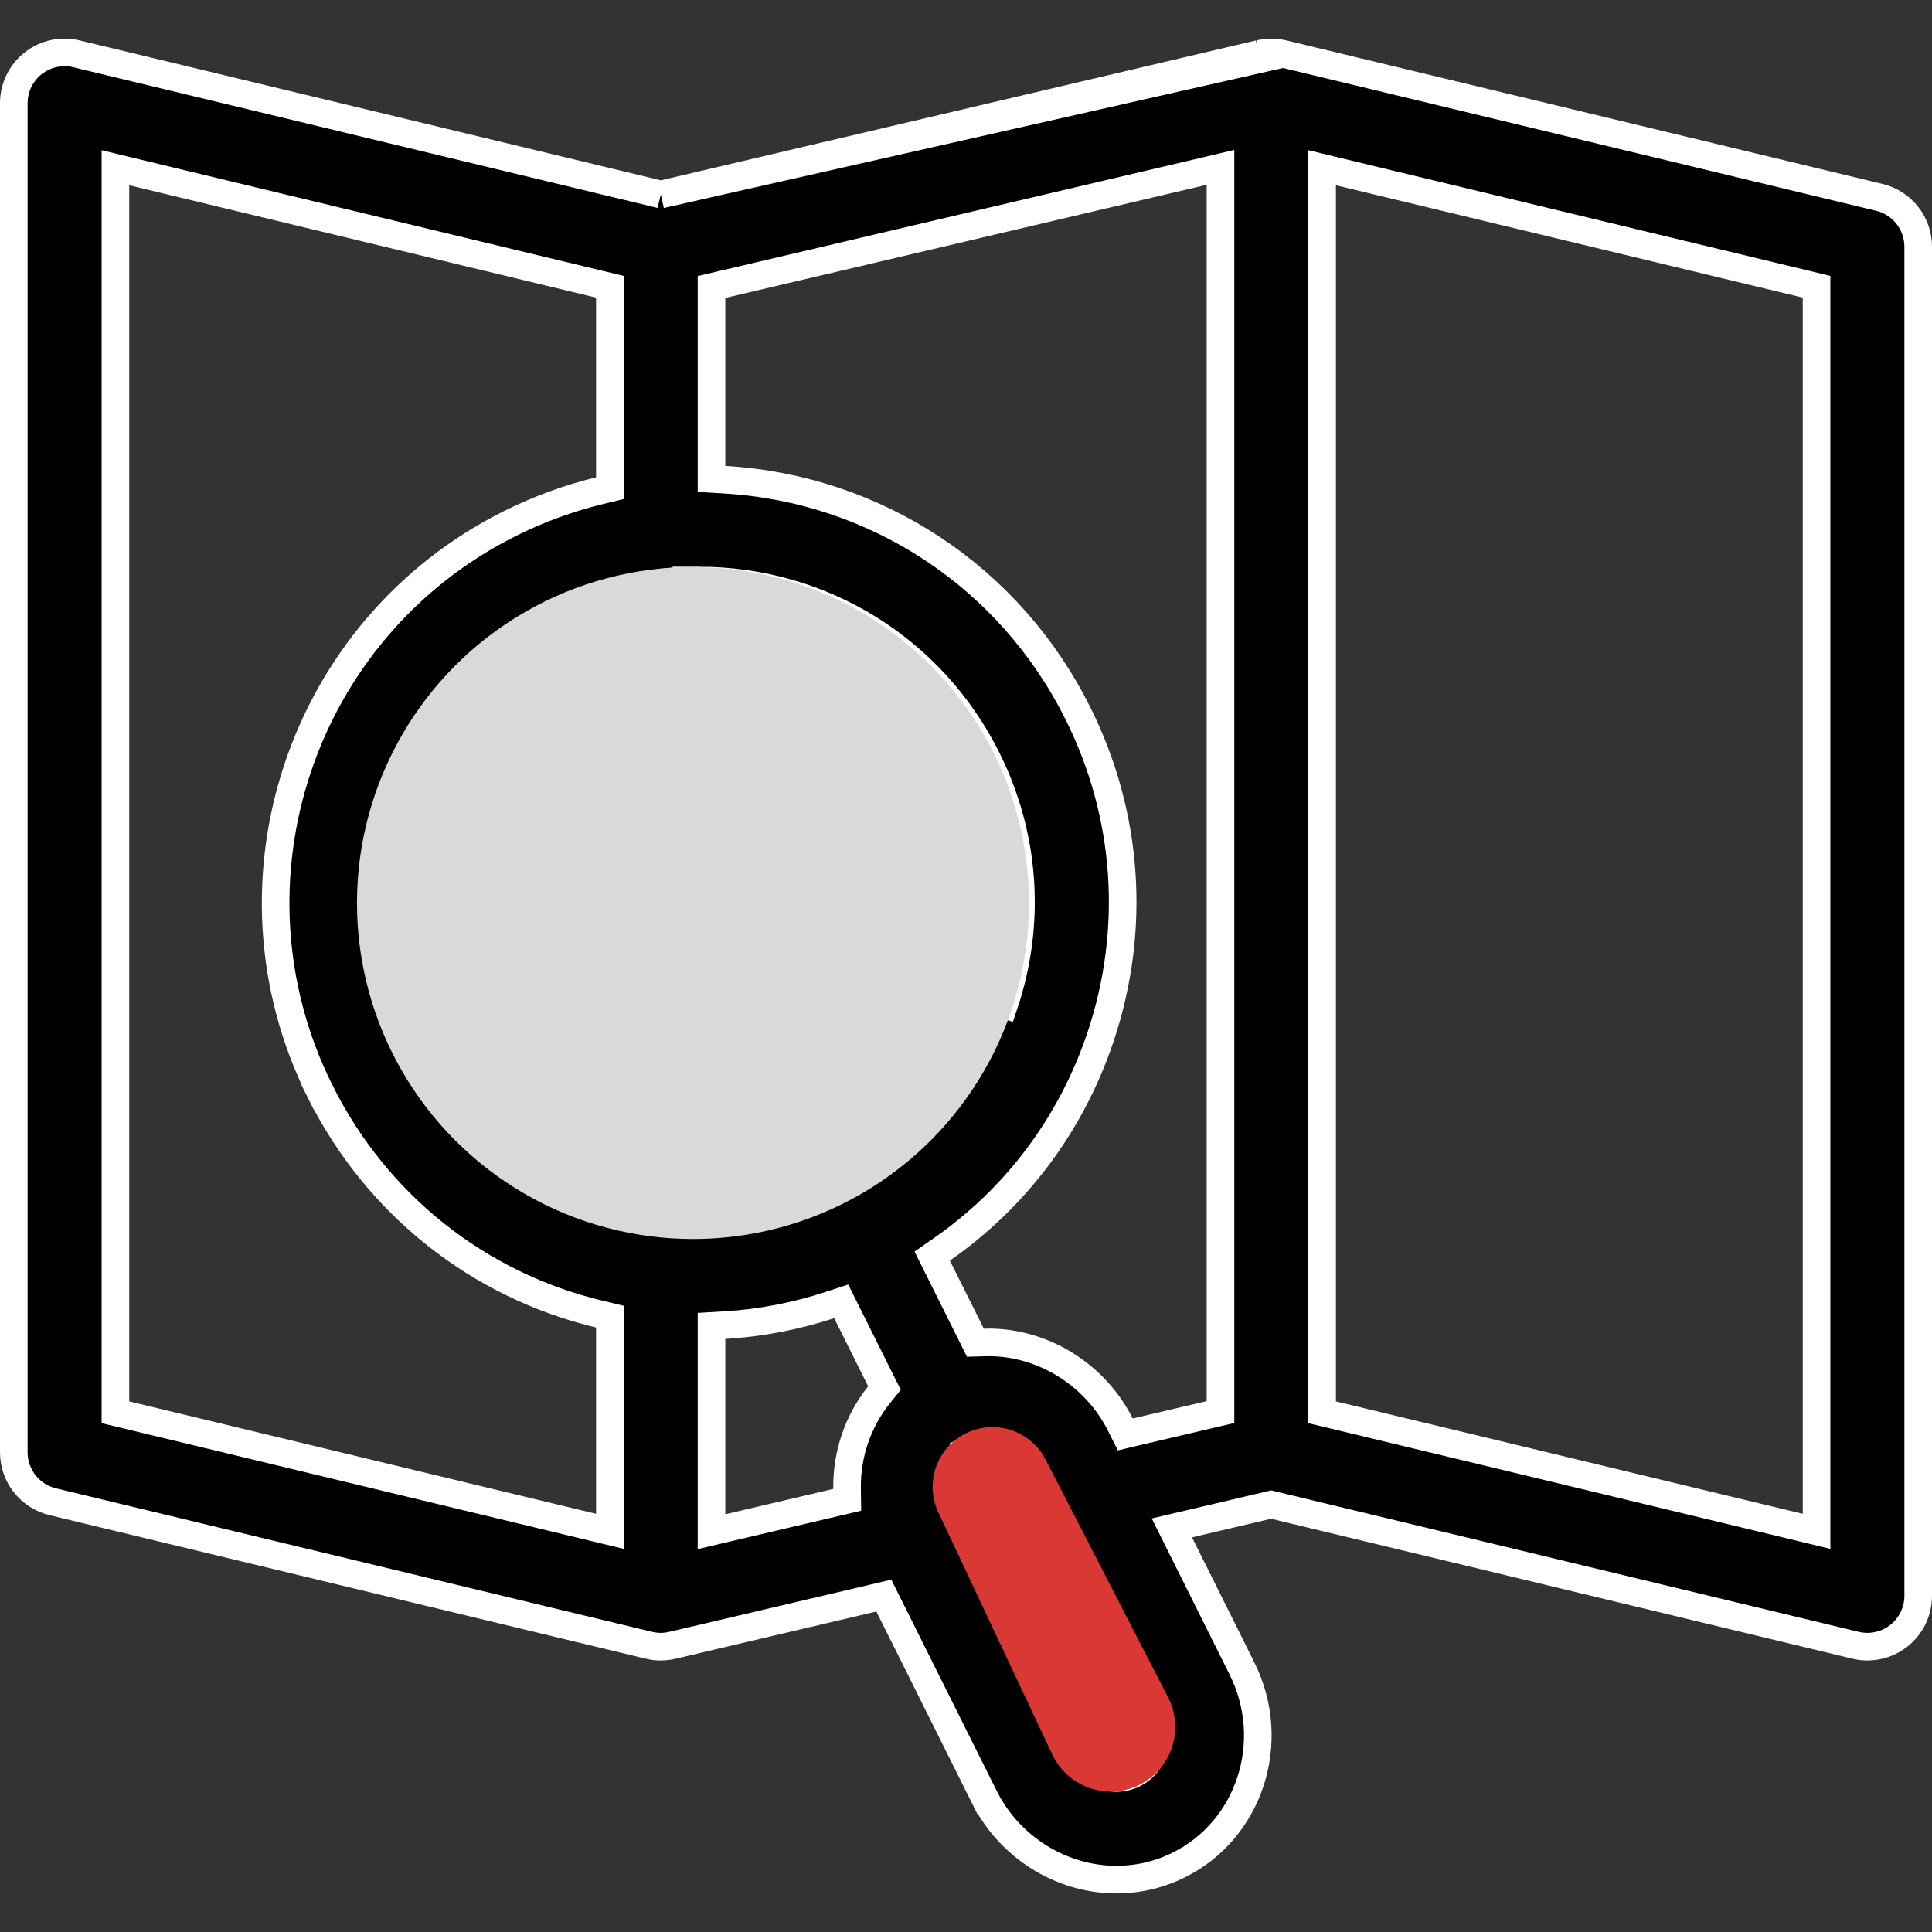 <svg width="84" height="84" viewBox="0 0 84 84" fill="none" xmlns="http://www.w3.org/2000/svg">
<rect x="0" y="0" width="84" height="84" fill="#333333" stroke="none"/>
<path d="M55.791 2.34L55.791 2.34C55.455 2.259 55.109 2.26 54.777 2.337L55.791 2.34ZM55.791 2.34L81.708 8.58C82.701 8.819 83.4 9.707 83.4 10.728V69.384C83.4 70.061 83.09 70.701 82.558 71.12L82.558 71.12C82.165 71.43 81.682 71.594 81.191 71.594C81.019 71.594 80.845 71.573 80.674 71.532L55.407 65.449L55.269 65.415L55.13 65.448L51.689 66.257L50.951 66.43L51.289 67.108L53.997 72.539C55.584 75.72 54.339 79.546 51.263 81.081C50.409 81.507 49.494 81.722 48.537 81.722C46.144 81.722 43.885 80.313 42.794 78.126L42.257 78.394L42.794 78.126L38.64 69.798L38.428 69.373L37.966 69.482L29.27 71.526C29.262 71.527 29.255 71.528 29.247 71.53L29.237 71.532L29.228 71.534C29.06 71.573 28.892 71.594 28.726 71.594C28.553 71.594 28.38 71.573 28.209 71.532L2.292 65.292L2.292 65.292C1.299 65.053 0.6 64.166 0.6 63.144V4.488C0.6 3.811 0.91 3.171 1.442 2.752L1.442 2.752C1.974 2.333 2.668 2.181 3.326 2.34L3.326 2.34L28.593 8.423L28.732 8.457M55.791 2.34L28.732 8.457M28.732 8.457L28.871 8.424M28.732 8.457L28.871 8.424M28.871 8.424L54.74 2.344M28.871 8.424L54.74 2.344M54.74 2.344C54.751 2.342 54.763 2.34 54.776 2.337L54.74 2.344ZM30.38 25.239C35.724 25.239 40.529 28.21 42.913 32.989C44.581 36.333 44.847 40.129 43.661 43.672C43.661 43.672 43.661 43.672 43.661 43.672L43.092 43.482L30.38 25.239ZM30.38 25.239C28.206 25.239 26.108 25.735 24.148 26.713L30.38 25.239ZM42.239 58.037L42.409 58.379L42.791 58.369C42.833 58.368 42.862 58.367 42.887 58.366C42.919 58.364 42.943 58.364 42.978 58.364C45.365 58.364 47.619 59.766 48.713 61.944L48.925 62.367L49.386 62.258L52.602 61.503L53.065 61.394V60.919V8.034V7.276L52.328 7.45L31.398 12.369L30.935 12.478V12.953V20.257V20.822L31.5 20.856C38.079 21.246 43.897 25.062 46.867 31.017C49.063 35.419 49.412 40.409 47.852 45.074C46.583 48.867 44.176 52.072 40.956 54.317L40.531 54.613L40.762 55.077L42.239 58.037ZM31.5 57.616L30.935 57.649L30.935 58.215L30.935 65.838L30.935 66.595L31.672 66.422L36.366 65.319L36.836 65.209L36.829 64.726C36.807 63.238 37.3 61.792 38.215 60.65L38.455 60.351L38.283 60.007L36.805 57.043L36.574 56.58L36.081 56.741C34.595 57.227 33.066 57.524 31.5 57.616ZM5.019 60.931V61.404L5.478 61.514L25.776 66.401L26.516 66.579V65.818V57.718V57.245L26.056 57.135C20.84 55.885 16.391 52.411 13.917 47.451L13.38 47.719L13.917 47.451C9.387 38.367 13.092 27.29 22.176 22.759L22.176 22.759C23.43 22.133 24.728 21.661 26.058 21.337L26.516 21.226V20.754V12.941V12.468L26.057 12.357L5.759 7.471L5.019 7.292V8.054V60.931ZM49.29 77.127L49.291 77.127C50.249 76.648 50.499 75.425 50.043 74.511L44.767 63.931C44.428 63.252 43.74 62.782 42.978 62.782C42.716 62.782 42.461 62.841 42.226 62.958C42.226 62.958 42.225 62.958 42.225 62.958C42.225 62.958 42.225 62.958 42.225 62.958L42.138 63.001L42.138 63.001L41.892 63.124V63.176C41.213 63.745 41.075 64.777 41.472 65.574L41.472 65.574L46.748 76.154C47.087 76.834 47.775 77.303 48.537 77.303C48.799 77.303 49.054 77.245 49.29 77.127ZM78.241 66.401L78.981 66.58V65.818V12.941V12.468L78.522 12.357L58.224 7.471L57.484 7.292V8.054V60.931V61.404L57.943 61.514L78.241 66.401Z" fill="black" stroke="white" stroke-width="1.2"/>
<path d="M50.788 73.802L45.458 63.456C44.807 62.191 43.259 61.686 41.987 62.322C40.725 62.953 40.197 64.476 40.798 65.752L45.753 76.283C46.441 77.745 48.218 78.326 49.637 77.552C50.975 76.822 51.486 75.157 50.788 73.802Z" fill="#DA3834"/>
<circle cx="30.13" cy="39.261" r="14.609" fill="#D9D9D9"/>
</svg>
